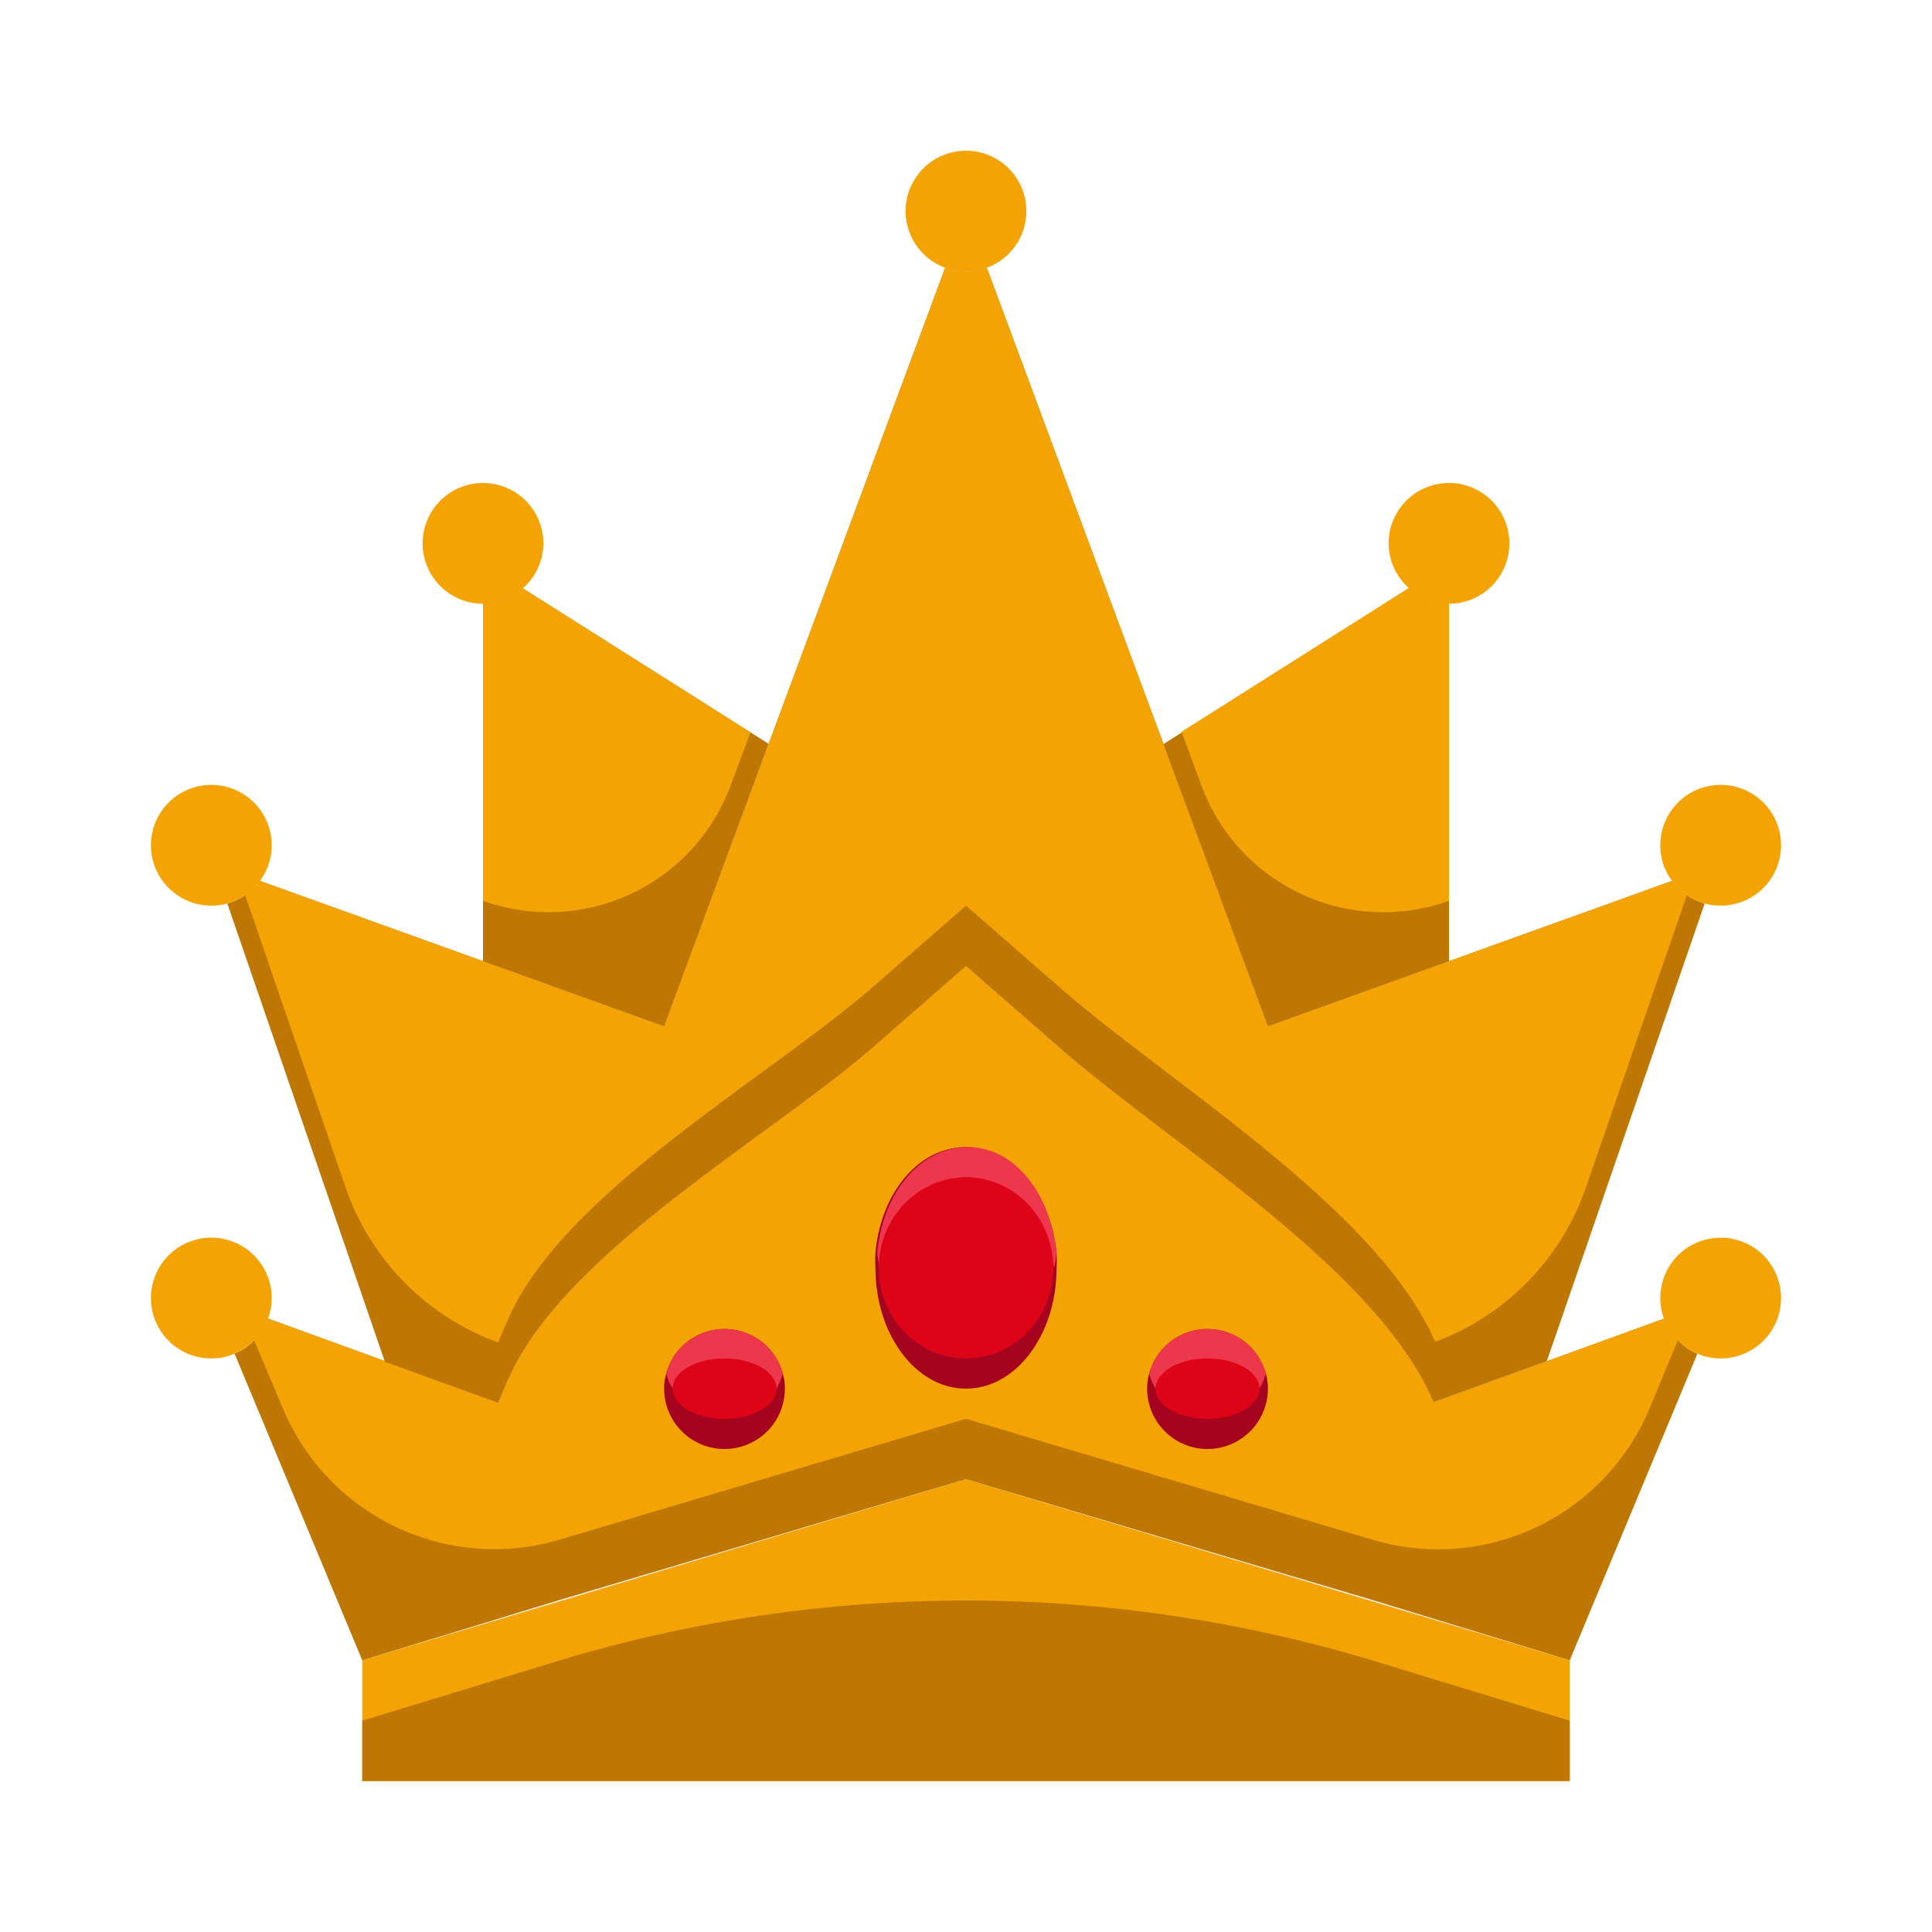 <svg xmlns="http://www.w3.org/2000/svg" viewBox="0 0 64 64"><defs><style>.cls-1{fill:#f4a304;}.cls-2{fill:#bf7704;}.cls-3{fill:#a5041f;}.cls-4{fill:#ed374d;}.cls-5{fill:#de0418;}</style></defs><title>crown</title><g id="crown"><polygon class="cls-1" points="52 55 52 59 12 59 12 55 18.55 53.04 32 49 45.45 53.04 52 55"/><path class="cls-2" d="M52,57v2H12V57l6.55-2h0a46.67,46.67,0,0,1,26.9,0h0Z"/><path class="cls-2" d="M56.23,44.84,52,55l-6.55-2L32,49,18.55,53,12,55,7.77,44.84a1.83,1.83,0,0,0,.65-.44,2,2,0,0,0,.46-.72l3.88,1.41,3.75,1.36c.12-.28.24-.57.37-.85,1.88-4.16,8.64-7.92,12.13-11L32,32l3,2.62c3.73,3.27,10.62,7.34,12.5,11.83l3.75-1.36,3.88-1.41a2,2,0,0,0,.46.72A1.83,1.83,0,0,0,56.23,44.84Z"/><path class="cls-1" d="M55.58,44.4l-.95,2.29A7.59,7.59,0,0,1,45.45,51h0L32,47,18.55,51h0a7.59,7.59,0,0,1-9.18-4.35L8.42,44.4a2,2,0,0,0,.46-.72l3.88,1.41,3.75,1.36c.12-.28.24-.57.37-.85,1.88-4.16,8.64-7.92,12.13-11L32,32l3,2.62c3.73,3.27,10.62,7.34,12.5,11.83l3.75-1.36,3.88-1.41A2,2,0,0,0,55.58,44.4Z"/><path class="cls-2" d="M56.47,29.93,51.24,45.09l-3.75,1.36C45.61,42,38.72,37.89,35,34.62L32,32l-3,2.62c-3.49,3.06-10.25,6.82-12.13,11-.13.28-.25.57-.37.85l-3.75-1.36L7.53,29.93a1.88,1.88,0,0,0,.59-.28,1.69,1.69,0,0,0,.49-.47L16,31.84,22,34l3.46-9.35h0L31.31,8.87a1.9,1.9,0,0,0,1.38,0l5.85,15.77h0L42,34l6-2.16,7.39-2.66a1.69,1.69,0,0,0,.49.47A1.88,1.88,0,0,0,56.47,29.93Z"/><path class="cls-1" d="M55.88,29.65l-3.34,9.67a8.36,8.36,0,0,1-5,5.13h0C45.61,40,38.72,35.89,35,32.62L32,30l-3,2.62c-3.49,3.06-10.25,6.82-12.13,11-.13.28-.25.57-.37.85h0a8.36,8.36,0,0,1-5.05-5.13L8.12,29.65a1.69,1.69,0,0,0,.49-.47L16,31.84,22,34l3.46-9.35h0L31.31,8.87a1.9,1.9,0,0,0,1.38,0l5.85,15.77h0L42,34l6-2.16,7.39-2.66A1.69,1.69,0,0,0,55.88,29.65Z"/><path class="cls-1" d="M9,43a1.91,1.91,0,0,1-.12.68,2,2,0,0,1-1.11,1.16A1.83,1.83,0,0,1,7,45a2,2,0,1,1,2-2Z"/><path class="cls-1" d="M59,43a2,2,0,0,1-2,2,1.83,1.83,0,0,1-.77-.16,2,2,0,0,1-1.11-1.16A1.91,1.91,0,0,1,55,43a2,2,0,0,1,4,0Z"/><path class="cls-1" d="M9,28a1.94,1.94,0,0,1-.39,1.18,2,2,0,0,1-1.08.75A1.88,1.88,0,0,1,7,30a2,2,0,1,1,2-2Z"/><path class="cls-1" d="M18,18a2,2,0,0,1-.68,1.49A1.94,1.94,0,0,1,16,20a2,2,0,1,1,2-2Z"/><path class="cls-1" d="M50,18a2,2,0,0,1-2,2,1.94,1.94,0,0,1-1.32-.51A2,2,0,0,1,46,18a2,2,0,0,1,4,0Z"/><path class="cls-1" d="M59,28a2,2,0,0,1-2,2,1.88,1.88,0,0,1-.53-.07,2,2,0,0,1-1.08-.75A1.94,1.94,0,0,1,55,28a2,2,0,0,1,4,0Z"/><path class="cls-1" d="M34,7a2,2,0,0,1-1.31,1.87,1.9,1.9,0,0,1-1.38,0A2,2,0,1,1,34,7Z"/><path class="cls-2" d="M48,20V31.84L42,34l-3.46-9.35h0l.6-.38,7.54-4.77A1.94,1.94,0,0,0,48,20Z"/><path class="cls-2" d="M25.46,24.64h0L22,34l-6-2.16V20a1.94,1.94,0,0,0,1.32-.51l7.54,4.77Z"/><path class="cls-1" d="M48,20v9.84h0A6.43,6.43,0,0,1,39.79,26l-.65-1.76,7.54-4.77A1.94,1.94,0,0,0,48,20Z"/><path class="cls-1" d="M24.86,24.26,24.21,26A6.43,6.43,0,0,1,16,29.84h0V20a1.94,1.94,0,0,0,1.32-.51Z"/><path class="cls-3" d="M35,42c0,2.21-1.34,4-3,4s-3-1.79-3-4a4.07,4.07,0,0,1,0-.5c.18-2,1.44-3.5,3-3.5s2.79,1.53,3,3.5A4.07,4.07,0,0,1,35,42Z"/><path class="cls-3" d="M42,46a2,2,0,0,1-4,0,1.68,1.68,0,0,1,.07-.5,2,2,0,0,1,3.86,0A1.68,1.68,0,0,1,42,46Z"/><path class="cls-3" d="M26,46a2,2,0,0,1-4,0,1.68,1.68,0,0,1,.07-.5,2,2,0,0,1,3.86,0A1.68,1.68,0,0,1,26,46Z"/><path class="cls-4" d="M35,41.5a4,4,0,0,1-.08.5c-.32-1.73-1.49-3-2.89-3s-2.57,1.27-2.89,3a4,4,0,0,1-.08-.5c.18-2,1.44-3.5,3-3.5S34.79,39.53,35,41.5Z"/><ellipse class="cls-5" cx="32" cy="42" rx="2.89" ry="3"/><path class="cls-4" d="M41.93,45.5a2,2,0,0,1-.21.5,2,2,0,0,0-3.44,0,2,2,0,0,1-.21-.5,2,2,0,0,1,3.86,0Z"/><ellipse class="cls-5" cx="40" cy="46" rx="1.72" ry="1"/><path class="cls-4" d="M25.93,45.5a2,2,0,0,1-.21.5,2,2,0,0,0-3.44,0,2,2,0,0,1-.21-.5,2,2,0,0,1,3.86,0Z"/><ellipse class="cls-5" cx="24" cy="46" rx="1.72" ry="1"/></g></svg>